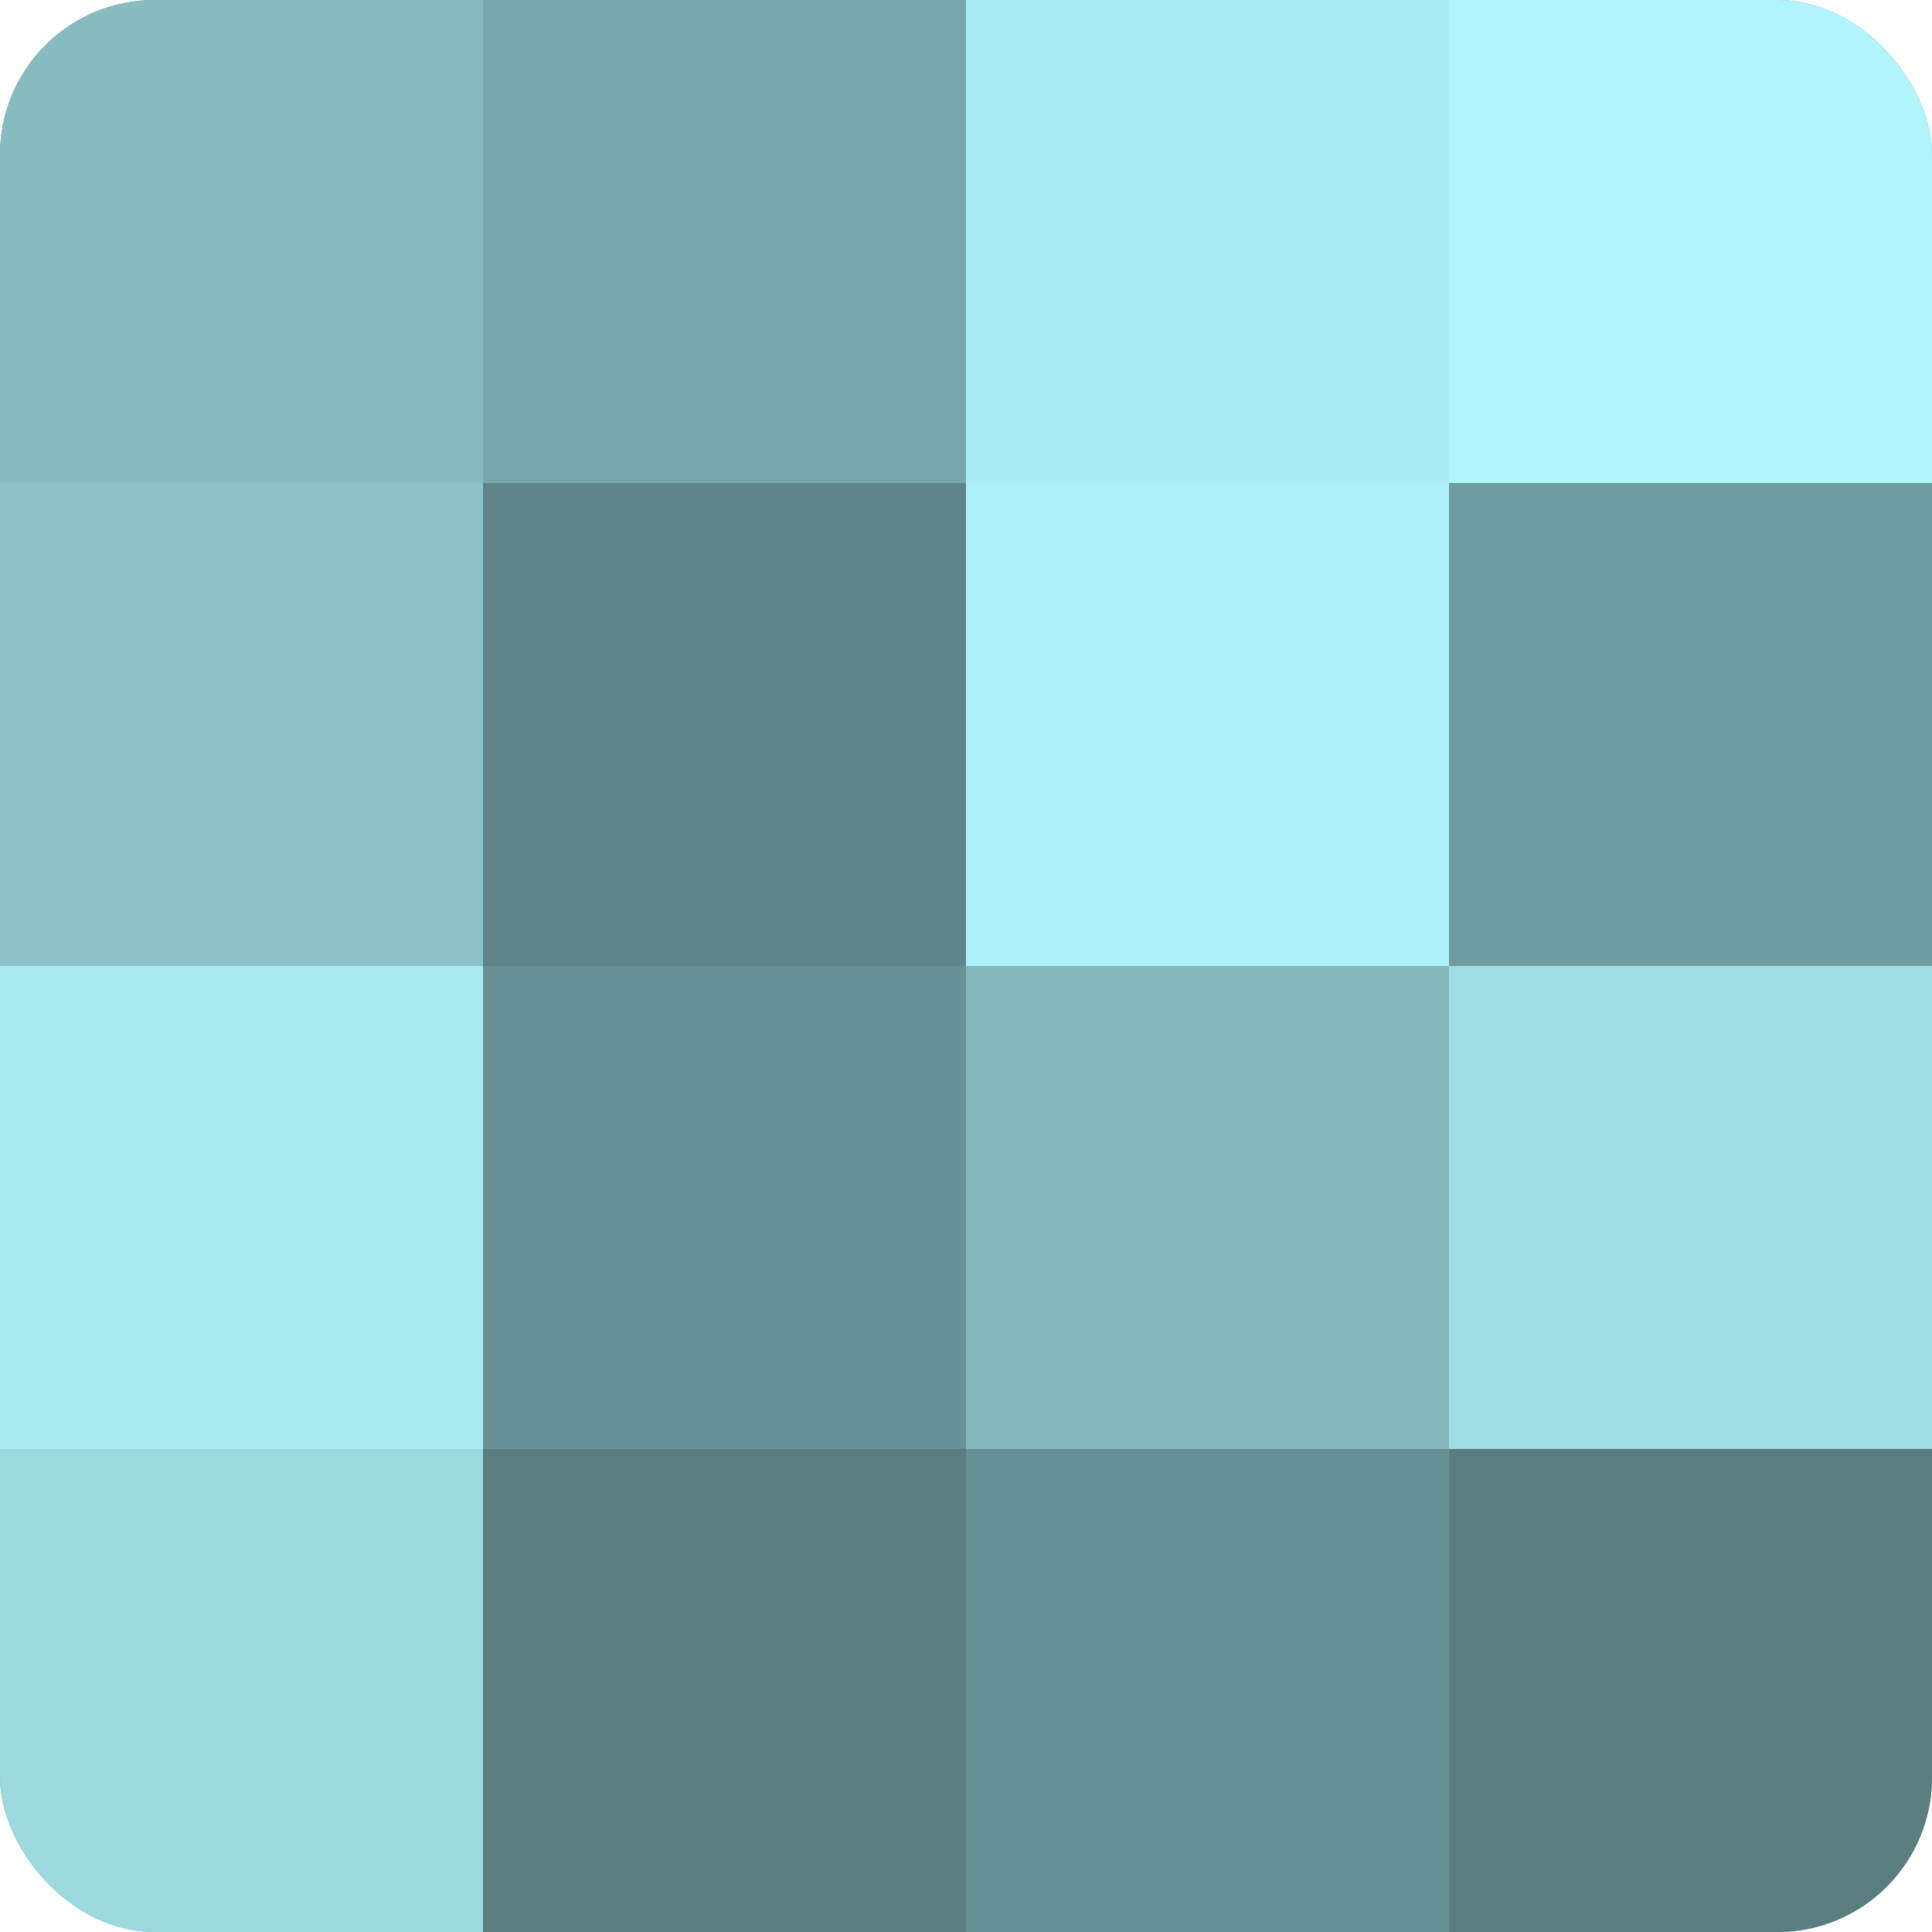 <?xml version="1.0" encoding="UTF-8"?>
<svg xmlns="http://www.w3.org/2000/svg" width="80" height="80" viewBox="0 0 100 100" preserveAspectRatio="xMidYMid meet"><defs><clipPath id="c" width="100" height="100"><rect width="100" height="100" rx="8" ry="8"/></clipPath></defs><g clip-path="url(#c)"><rect width="100" height="100" fill="#709ca0"/><rect width="25" height="25" fill="#86bbc0"/><rect y="25" width="25" height="25" fill="#8cc3c8"/><rect y="50" width="25" height="25" fill="#a8eaf0"/><rect y="75" width="25" height="25" fill="#9ddae0"/><rect x="25" width="25" height="25" fill="#78a8ac"/><rect x="25" y="25" width="25" height="25" fill="#5f8588"/><rect x="25" y="50" width="25" height="25" fill="#689094"/><rect x="25" y="75" width="25" height="25" fill="#5a7d80"/><rect x="50" width="25" height="25" fill="#abedf4"/><rect x="50" y="25" width="25" height="25" fill="#adf1f8"/><rect x="50" y="50" width="25" height="25" fill="#84b7bc"/><rect x="50" y="75" width="25" height="25" fill="#689094"/><rect x="75" width="25" height="25" fill="#b0f5fc"/><rect x="75" y="25" width="25" height="25" fill="#709ca0"/><rect x="75" y="50" width="25" height="25" fill="#9fdee4"/><rect x="75" y="75" width="25" height="25" fill="#5a7d80"/></g></svg>
